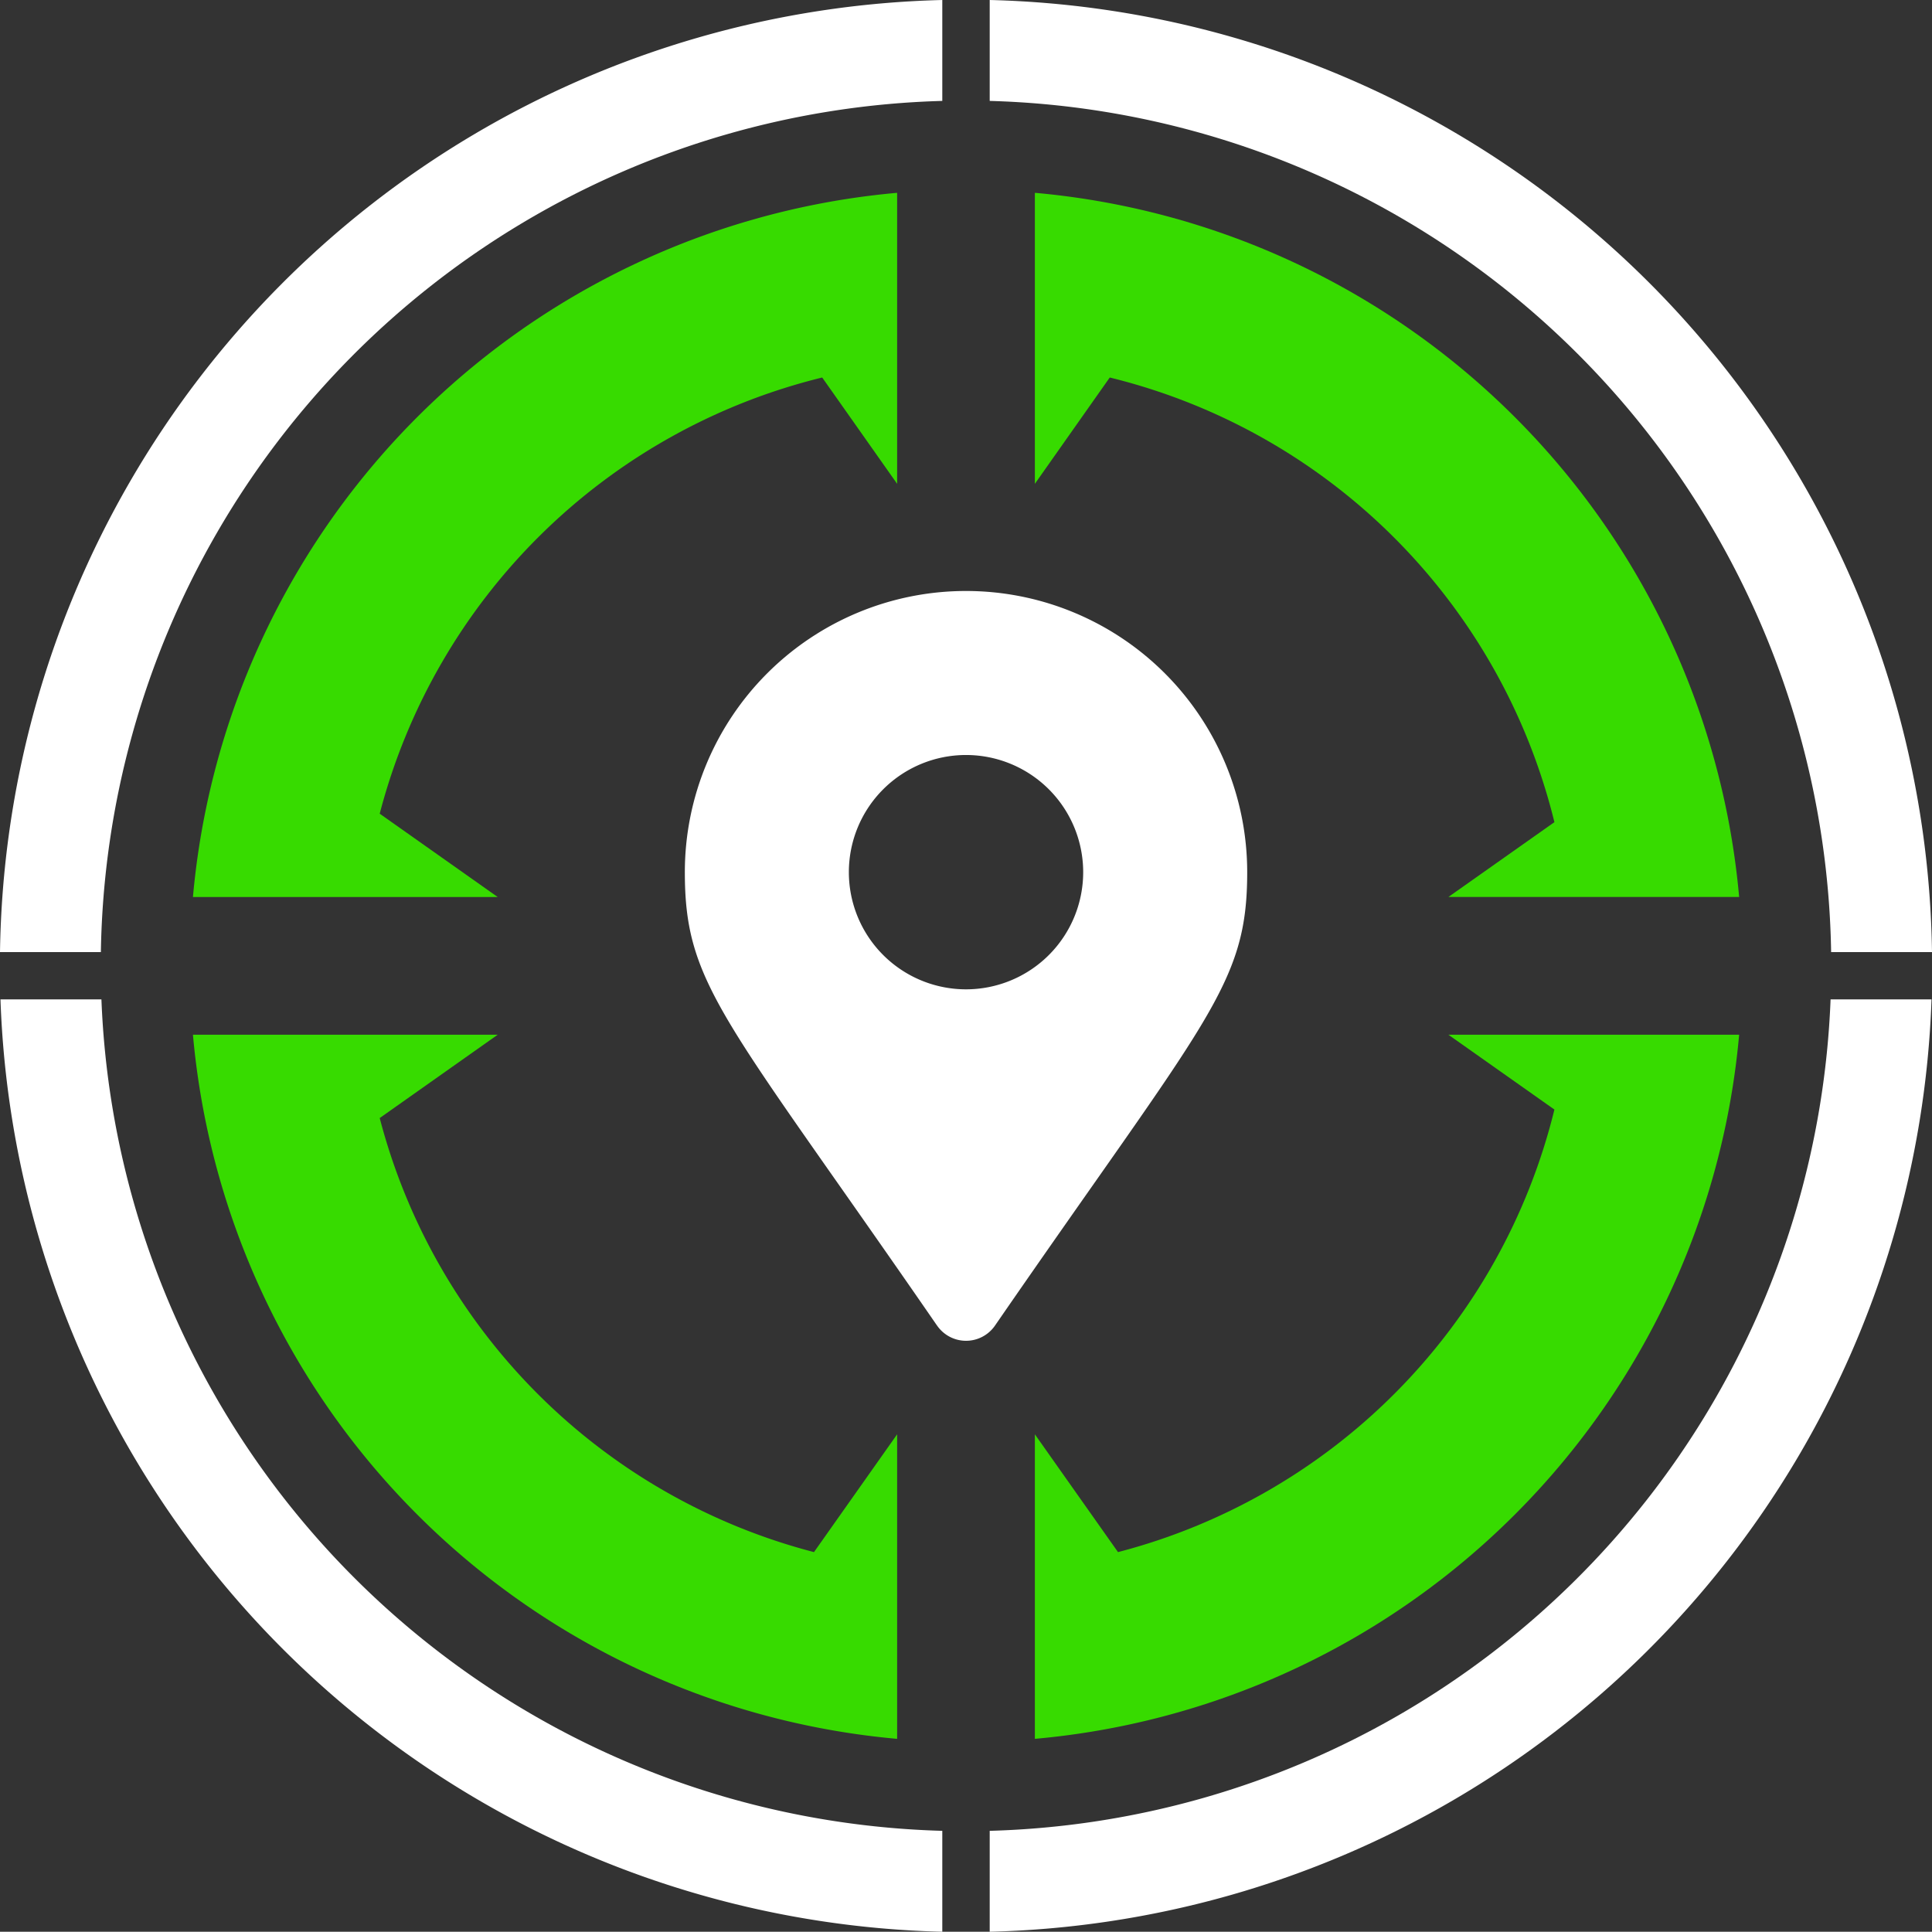 <?xml version="1.0" encoding="UTF-8"?> <svg xmlns="http://www.w3.org/2000/svg" id="white-service-area-icon" width="45.431" height="45.425" viewBox="0 0 45.431 45.425"><rect x="0" y="0" width="45.431" height="45.425" fill="#333333" stroke="none"/><path id="Path_242" data-name="Path 242" d="M2.372,22.389A20.346,20.346,0,0,1,22.158,2.373V0A22.718,22.718,0,0,0,0,22.389ZM22.158,43.052A20.348,20.348,0,0,1,2.385,23.5H.011A22.719,22.719,0,0,0,22.158,45.425ZM43.046,23.5A20.347,20.347,0,0,1,23.273,43.052v2.373A22.719,22.719,0,0,0,45.42,23.5ZM23.273,2.373A20.346,20.346,0,0,1,43.059,22.389h2.372A22.718,22.718,0,0,0,23.273,0Z" transform="translate(0 0)" fill="#fff" fill-rule="evenodd"></path><path id="Path_243" data-name="Path 243" d="M24.621,12.086V14.9l-1.762-2.5A14.264,14.264,0,0,0,12.454,22.657l2.774,1.959H8.062A18.254,18.254,0,0,1,24.621,8.057v4.029Z" transform="translate(-3.525 -3.523)" fill="#37db00" fill-rule="evenodd"></path><path id="Path_244" data-name="Path 244" d="M43.239,12.086V14.9L45,12.4A14.262,14.262,0,0,1,55.456,22.856l-2.492,1.759H59.8A18.255,18.255,0,0,0,43.239,8.057v4.029Z" transform="translate(-18.904 -3.523)" fill="#37db00" fill-rule="evenodd"></path><path id="Path_245" data-name="Path 245" d="M12.091,43.234h3.137l-2.774,1.959A14.265,14.265,0,0,0,22.666,55.4l1.955-2.77v7.161A18.254,18.254,0,0,1,8.062,43.234h4.029Z" transform="translate(-3.525 -18.902)" fill="#37db00" fill-rule="evenodd"></path><path id="Path_246" data-name="Path 246" d="M55.769,43.234H52.964l2.492,1.759A14.264,14.264,0,0,1,45.194,55.4l-1.955-2.77v7.161A18.254,18.254,0,0,0,59.8,43.234H55.769Z" transform="translate(-18.904 -18.902)" fill="#37db00" fill-rule="evenodd"></path><path id="Icon_awesome-map-marker-alt" data-name="Icon awesome-map-marker-alt" d="M5.932,17.276C.929,10.022,0,9.278,0,6.612a6.612,6.612,0,0,1,13.224,0c0,2.666-.929,3.41-5.932,10.664a.827.827,0,0,1-1.359,0Zm.68-7.909A2.755,2.755,0,1,0,3.857,6.612,2.755,2.755,0,0,0,6.612,9.367Z" transform="translate(16.104 13.897)" fill="#fff"></path></svg> 
